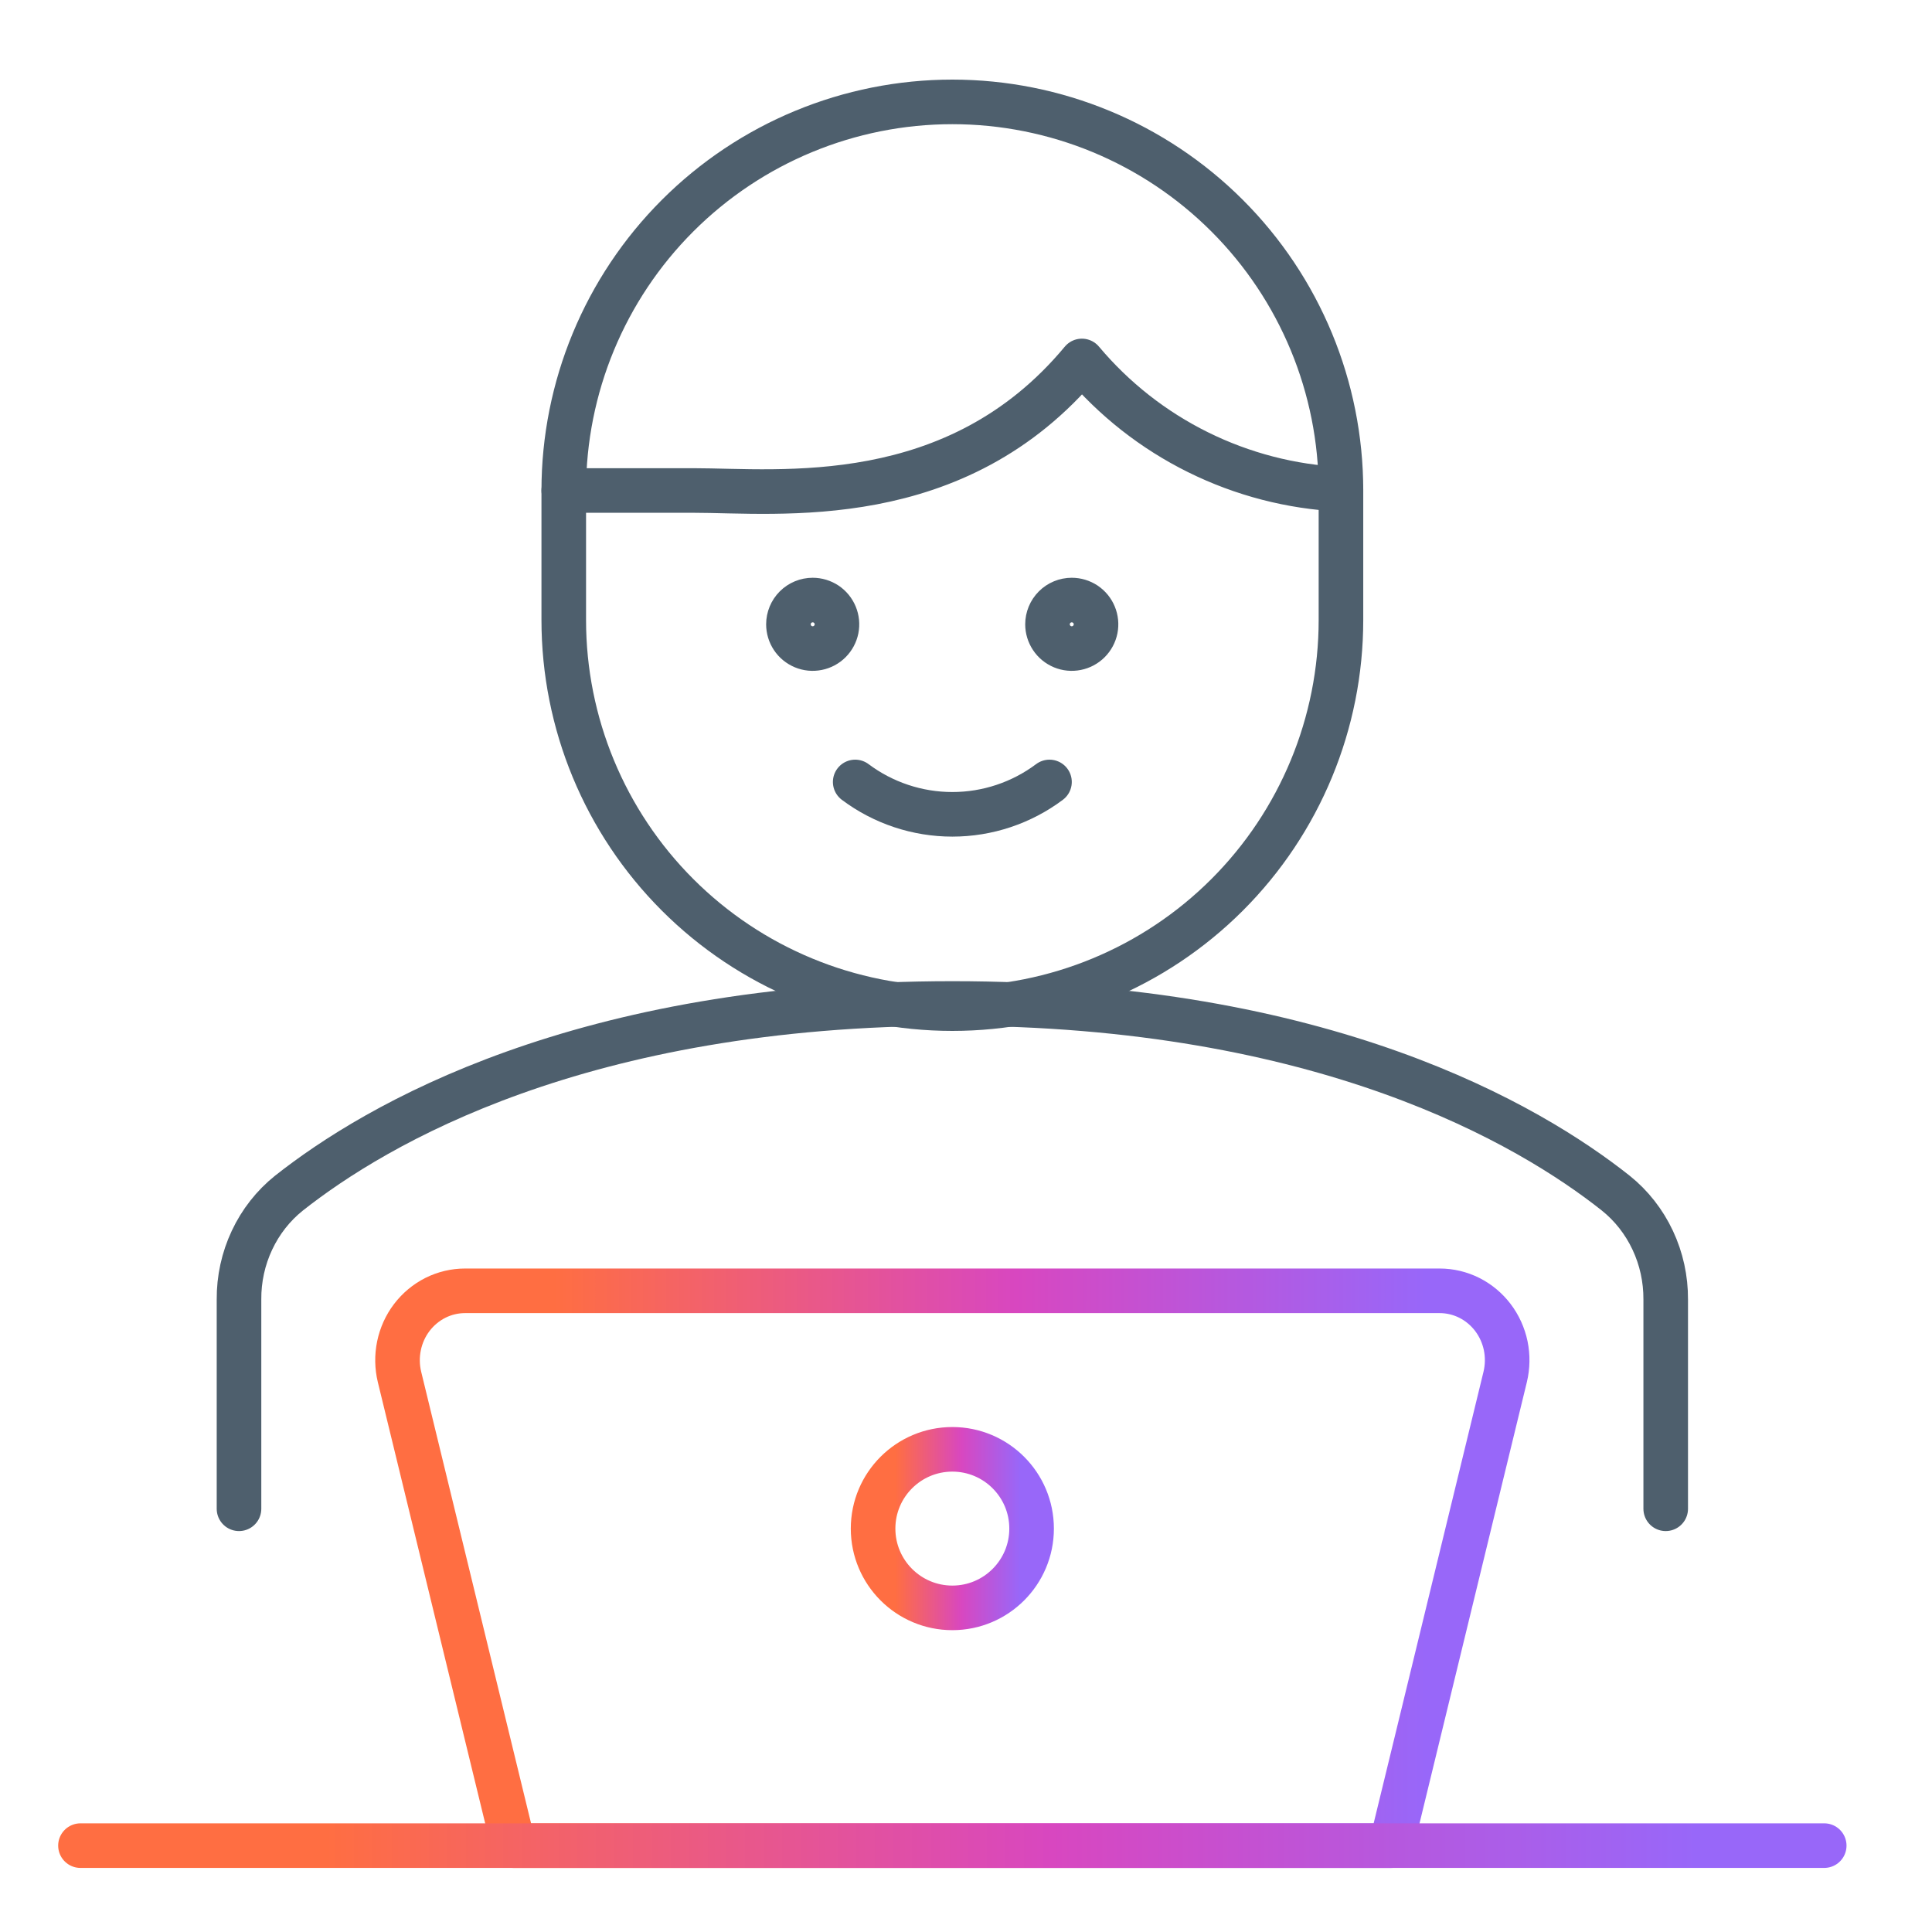 <svg width="65" height="65" viewBox="0 0 65 65" fill="none" xmlns="http://www.w3.org/2000/svg">
<path d="M46.804 62.095H17.278L13.441 46.326C13.358 45.982 13.352 45.623 13.424 45.276C13.495 44.93 13.643 44.604 13.855 44.325C14.068 44.046 14.339 43.82 14.649 43.664C14.959 43.509 15.3 43.428 15.645 43.428H48.437C48.782 43.428 49.122 43.509 49.432 43.664C49.742 43.82 50.014 44.046 50.226 44.325C50.438 44.604 50.586 44.93 50.658 45.276C50.729 45.623 50.723 45.982 50.64 46.326L46.804 62.095Z" stroke="url(#paint0_linear_69_379)" stroke-width="1.5" stroke-linecap="round" stroke-linejoin="round"/>
<path d="M35.309 26.308C34.366 27.015 33.219 27.397 32.041 27.397C30.862 27.397 29.715 27.015 28.772 26.308" stroke="#4E5F6D" stroke-width="1.5" stroke-linecap="round" stroke-linejoin="round"/>
<path d="M56.041 50.761V43.721C56.045 43.03 55.896 42.348 55.604 41.727C55.313 41.106 54.887 40.563 54.361 40.142C51.459 37.841 44.542 33.761 32.041 33.761C19.539 33.761 12.633 37.841 9.721 40.142C9.194 40.563 8.768 41.106 8.477 41.727C8.185 42.348 8.036 43.03 8.041 43.721V50.761" stroke="#4E5F6D" stroke-width="1.5" stroke-linecap="round" stroke-linejoin="round"/>
<path d="M36.058 20.188C36.22 20.188 36.377 20.236 36.512 20.325C36.646 20.415 36.751 20.542 36.812 20.692C36.874 20.841 36.89 21.005 36.859 21.163C36.827 21.322 36.749 21.467 36.635 21.581C36.521 21.695 36.376 21.773 36.217 21.804C36.059 21.836 35.895 21.82 35.746 21.758C35.597 21.696 35.469 21.592 35.38 21.457C35.29 21.323 35.242 21.165 35.242 21.004C35.242 20.788 35.328 20.58 35.481 20.427C35.634 20.274 35.842 20.188 36.058 20.188Z" stroke="#4E5F6D" stroke-width="1.5" stroke-linecap="round" stroke-linejoin="round"/>
<path d="M27.342 20.188C27.503 20.188 27.661 20.236 27.796 20.325C27.93 20.415 28.034 20.542 28.096 20.692C28.158 20.841 28.174 21.005 28.143 21.163C28.111 21.322 28.033 21.467 27.919 21.581C27.805 21.695 27.66 21.773 27.501 21.804C27.343 21.836 27.179 21.82 27.03 21.758C26.881 21.696 26.753 21.592 26.663 21.457C26.574 21.323 26.526 21.165 26.526 21.004C26.526 20.788 26.612 20.58 26.765 20.427C26.918 20.274 27.126 20.188 27.342 20.188Z" stroke="#4E5F6D" stroke-width="1.5" stroke-linecap="round" stroke-linejoin="round"/>
<path d="M45.115 16.502C45.115 13.035 43.738 9.709 41.286 7.257C38.834 4.805 35.508 3.428 32.041 3.428C28.573 3.428 25.248 4.805 22.796 7.257C20.344 9.709 18.967 13.035 18.967 16.502V20.86C18.967 24.328 20.344 27.653 22.796 30.105C25.248 32.557 28.573 33.934 32.041 33.934C35.508 33.934 38.834 32.557 41.286 30.105C43.738 27.653 45.115 24.328 45.115 20.86V16.502Z" stroke="#4E5F6D" stroke-width="1.5" stroke-linecap="round" stroke-linejoin="round"/>
<path d="M45.115 16.461C43.443 16.382 41.805 15.957 40.305 15.214C38.805 14.472 37.475 13.426 36.399 12.144C32.167 17.236 26.216 16.502 23.325 16.502H18.967" stroke="#4E5F6D" stroke-width="1.5" stroke-linecap="round" stroke-linejoin="round"/>
<path d="M2.707 62.094H61.374" stroke="url(#paint1_linear_69_379)" stroke-width="1.5" stroke-linecap="round" stroke-linejoin="round"/>
<path d="M32.041 54.095C33.513 54.095 34.707 52.901 34.707 51.428C34.707 49.955 33.513 48.761 32.041 48.761C30.568 48.761 29.374 49.955 29.374 51.428C29.374 52.901 30.568 54.095 32.041 54.095Z" stroke="url(#paint2_linear_69_379)" stroke-width="1.5" stroke-linecap="round" stroke-linejoin="round"/>
<defs>
<linearGradient id="paint0_linear_69_379" x1="13.374" y1="52.761" x2="50.707" y2="52.761" gradientUnits="userSpaceOnUse">
<stop offset="0.141" stop-color="#FF6E42"/>
<stop offset="0.557" stop-color="#D847C0"/>
<stop offset="0.927" stop-color="#9867F9"/>
</linearGradient>
<linearGradient id="paint1_linear_69_379" x1="2.707" y1="62.594" x2="61.374" y2="62.595" gradientUnits="userSpaceOnUse">
<stop offset="0.141" stop-color="#FF6E42"/>
<stop offset="0.557" stop-color="#D847C0"/>
<stop offset="0.927" stop-color="#9867F9"/>
</linearGradient>
<linearGradient id="paint2_linear_69_379" x1="29.374" y1="51.428" x2="34.707" y2="51.428" gradientUnits="userSpaceOnUse">
<stop offset="0.141" stop-color="#FF6E42"/>
<stop offset="0.557" stop-color="#D847C0"/>
<stop offset="0.927" stop-color="#9867F9"/>
</linearGradient>
</defs>
</svg>
